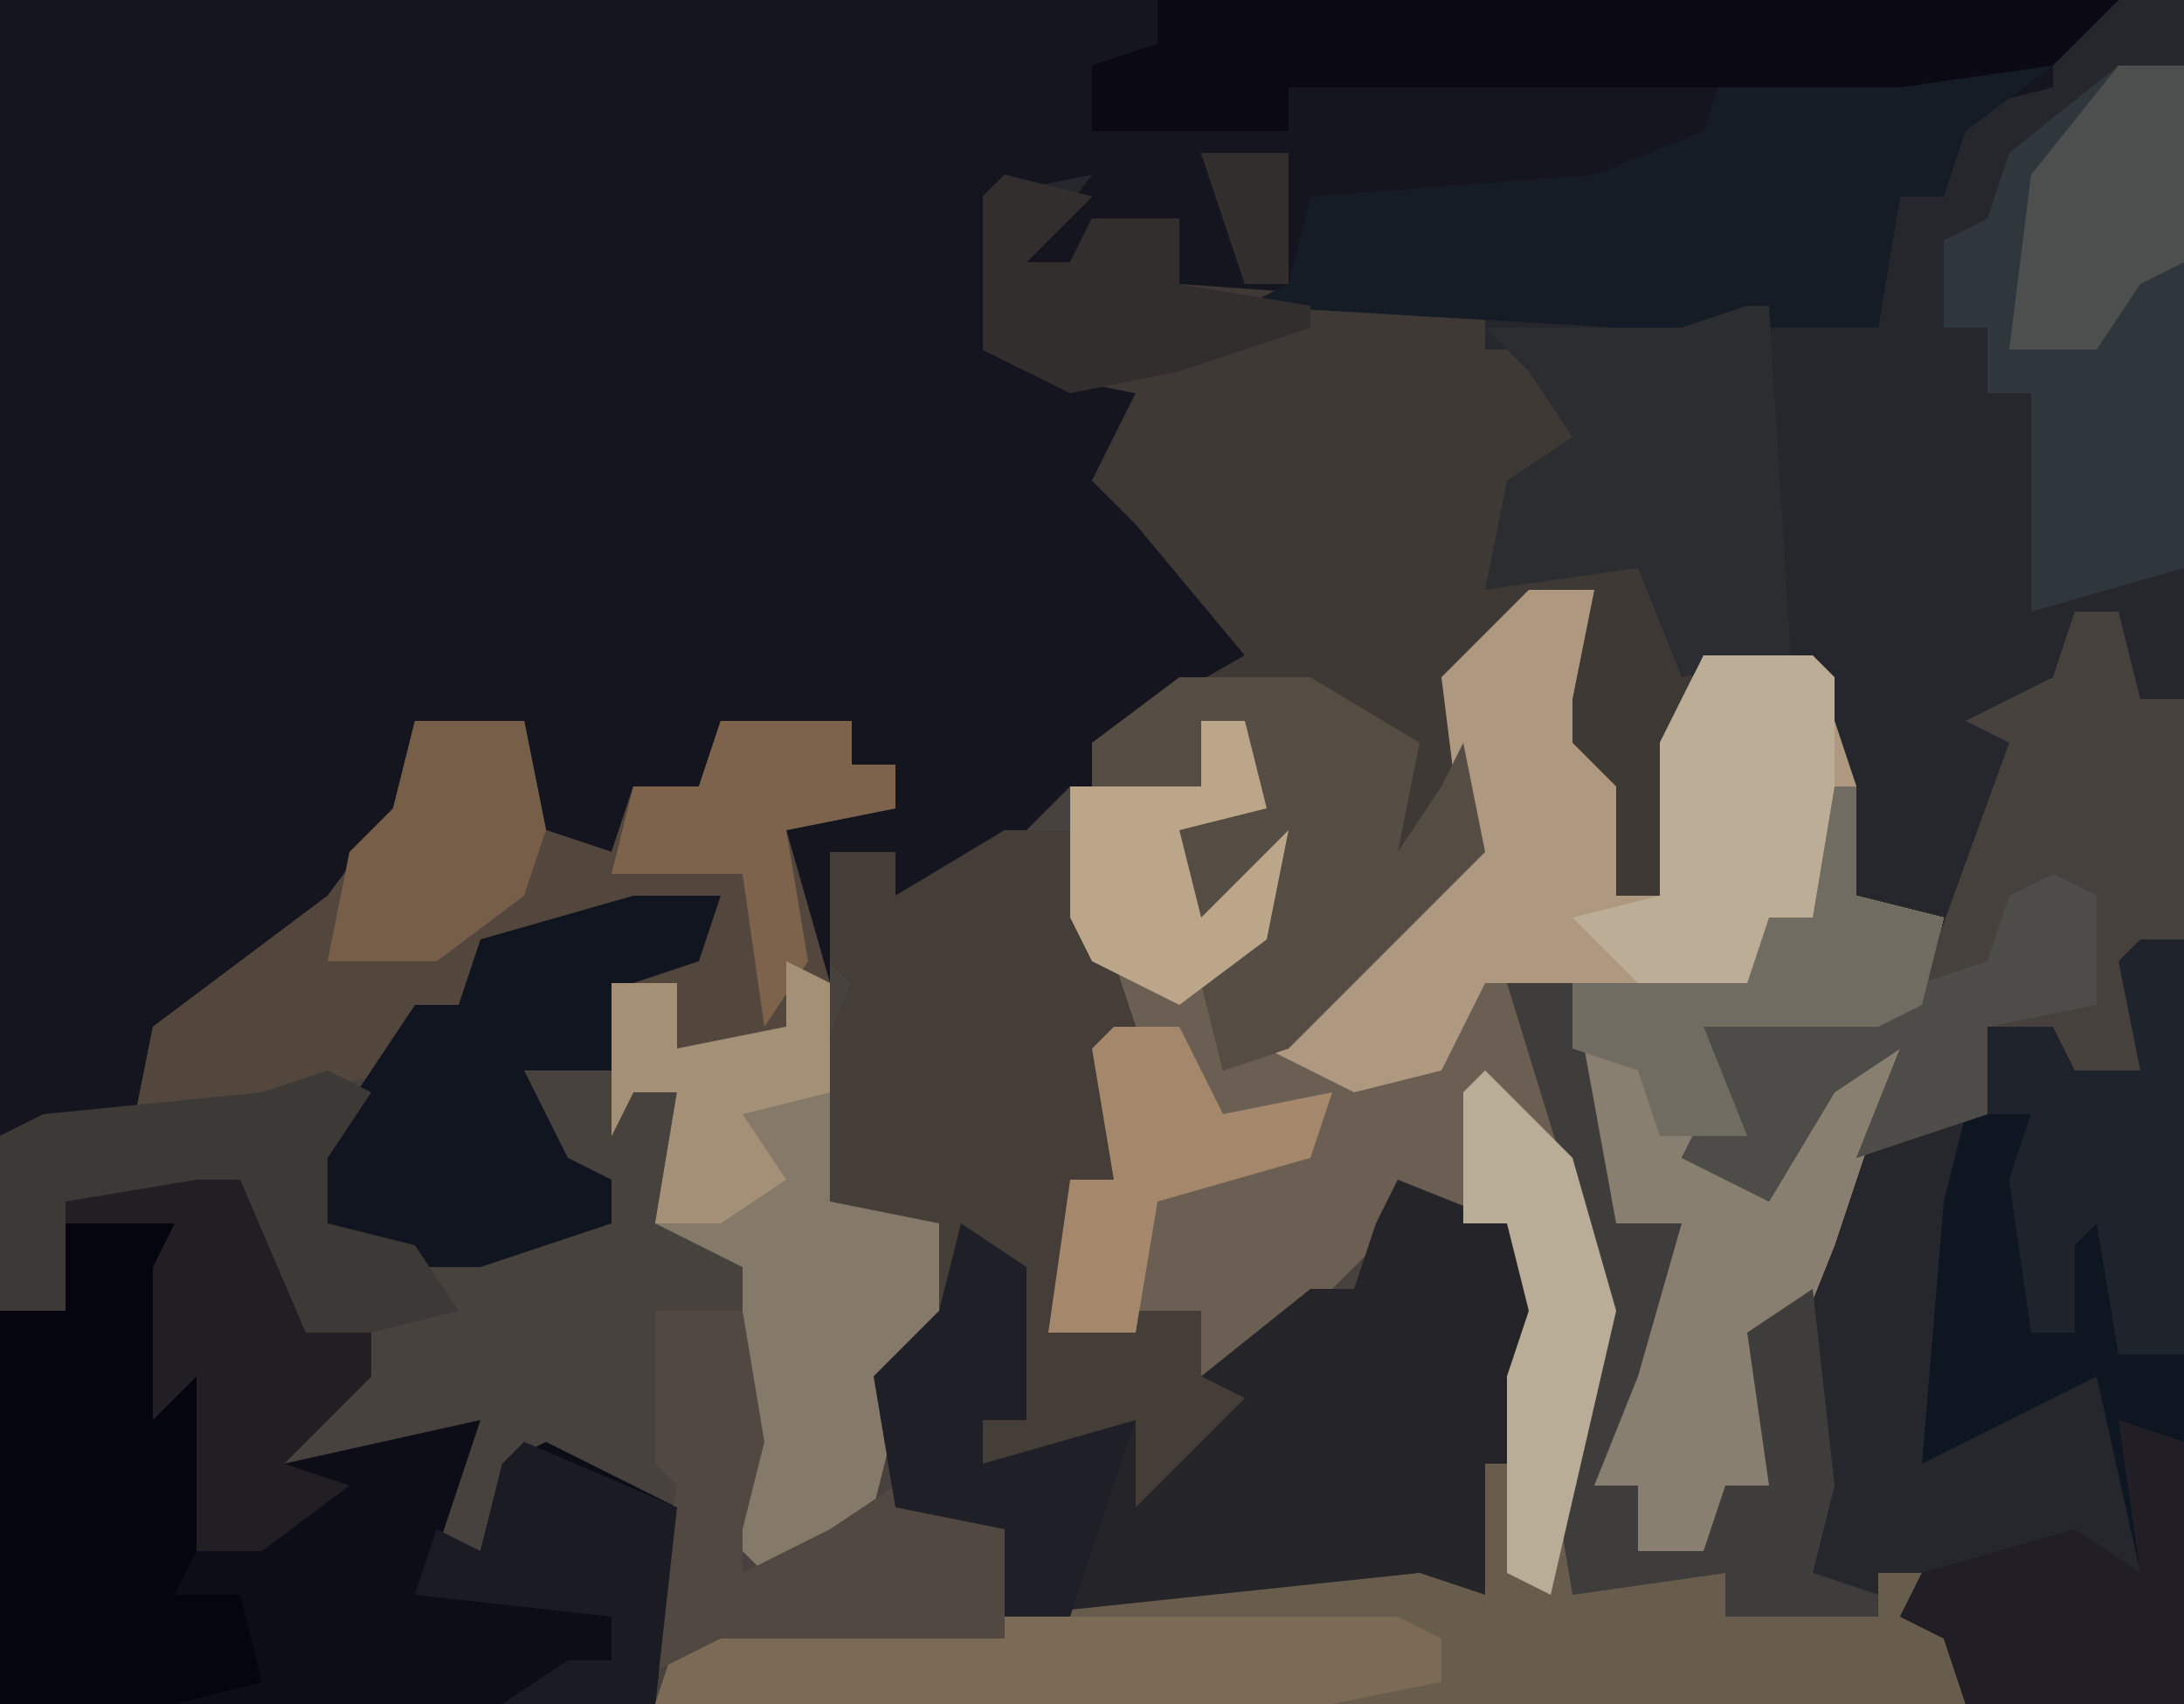 <?xml version="1.0" encoding="UTF-8"?>
<svg version="1.1" xmlns="http://www.w3.org/2000/svg" width="100" height="78">
<path d="M0,0 L100,0 L100,78 L0,78 Z " fill="#14151E" transform="translate(0,0)"/>
<path d="M0,0 L3,0 L2,5 L2,7 L4,9 L4,14 L6,14 L6,7 L8,3 L13,3 L15,9 L15,14 L19,15 L18,19 L16,20 L8,20 L10,25 L8,26 L12,26 L15,21 L17,21 L14,30 L12,35 L11,36 L12,44 L11,41 L8,44 L5,44 L5,41 L3,41 L6,31 L7,29 L4,29 L2,24 L2,18 L0,19 L4,31 L2,40 L2,46 L9,45 L9,47 L16,47 L16,45 L18,45 L19,47 L21,48 L20,51 L-70,51 L-70,25 L-68,24 L-64,25 L-63,20 L-55,14 L-52,10 L-51,6 L-46,6 L-45,11 L-42,12 L-41,9 L-38,9 L-37,6 L-31,6 L-31,8 L-29,8 L-29,10 L-34,11 L-32,18 L-32,17 L-32,12 L-29,12 L-29,14 L-23,11 L-21,9 L-15,9 L-15,6 L-13,6 L-12,10 L-16,11 L-15,15 L-11,11 L-12,16 L-14,18 L-13,21 L-5,14 L-3,12 L-4,4 Z " fill="#47423E" transform="translate(70,27)"/>
<path d="M0,0 L3,0 L3,78 L-7,78 L-8,75 L-10,74 L-9,72 L-11,72 L-11,74 L-18,74 L-18,72 L-25,73 L-26,67 L-24,58 L-28,45 L-25,45 L-23,56 L-20,56 L-22,63 L-24,68 L-22,68 L-22,71 L-19,71 L-18,68 L-16,68 L-17,61 L-14,57 L-10,48 L-13,50 L-16,55 L-20,53 L-19,51 L-17,52 L-19,47 L-9,45 L-8,42 L-12,41 L-14,31 L-19,30 L-21,41 L-23,41 L-25,35 L-27,32 L-25,32 L-24,27 L-27,27 L-28,30 L-30,31 L-29,39 L-38,48 L-41,49 L-42,45 L-40,41 L-43,43 L-43,38 L-39,37 L-40,33 L-42,33 L-42,36 L-47,36 L-47,34 L-40,30 L-45,24 L-47,22 L-45,18 L-50,17 L-52,16 L-52,9 L-47,8 L-50,12 L-48,12 L-47,10 L-43,10 L-43,13 L-23,15 L-20,15 L-13,14 L-11,15 L-10,9 L-8,9 L-7,5 L-3,4 L-3,2 Z M-42,7 L-38,7 L-38,13 L-40,13 Z " fill="#25272D" transform="translate(97,0)"/>
<path d="M0,0 L3,0 L2,5 L2,7 L4,9 L4,14 L6,14 L6,7 L8,3 L13,3 L15,9 L15,14 L19,15 L18,19 L16,20 L8,20 L10,25 L8,26 L12,26 L15,21 L17,21 L14,30 L12,35 L11,36 L12,44 L11,41 L8,44 L5,44 L5,41 L3,41 L6,31 L7,29 L4,29 L2,24 L2,18 L0,19 L4,31 L2,40 L2,46 L9,45 L9,47 L16,47 L16,45 L18,45 L19,47 L21,48 L20,51 L-40,51 L-39,48 L-37,47 L-24,47 L-5,45 L-2,46 L-1,36 L0,33 L-1,29 L-6,27 L-7,30 L-12,35 L-15,36 L-15,33 L-22,34 L-21,27 L-19,27 L-20,21 L-20,17 L-21,15 L-21,9 L-15,9 L-15,6 L-13,6 L-12,10 L-16,11 L-15,15 L-11,11 L-12,16 L-14,18 L-13,21 L-5,14 L-3,12 L-4,4 Z " fill="#6A5F52" transform="translate(70,27)"/>
<path d="M0,0 L3,0 L6,9 L5,13 L5,16 L3,16 L3,22 L9,22 L9,25 L14,21 L16,21 L17,18 L18,16 L23,18 L25,23 L22,35 L19,36 L19,34 L7,36 L0,36 L0,32 L-5,31 L-6,25 L-4,23 L-4,18 L-8,17 L-9,12 L-7,7 L-8,6 L-8,1 L-5,1 L-5,3 Z " fill="#252429" transform="translate(46,38)"/>
<path d="M0,0 L4,0 L4,6 L2,6 Z M-9,1 L-5,2 L-8,5 L-6,5 L-5,3 L-1,3 L-1,6 L13,7 L13,9 L17,9 L18,14 L14,16 L14,19 L20,19 L23,25 L21,34 L19,34 L17,28 L15,25 L17,25 L18,20 L15,20 L14,23 L12,24 L13,32 L4,41 L1,42 L0,38 L2,34 L-1,36 L-1,31 L3,30 L2,26 L0,26 L0,29 L-5,29 L-5,27 L2,23 L-3,17 L-5,15 L-3,11 L-8,10 L-10,9 L-10,2 Z " fill="#3F3936" transform="translate(55,7)"/>
<path d="M0,0 L3,0 L2,5 L2,7 L4,9 L4,14 L6,14 L6,7 L8,3 L13,3 L15,9 L15,14 L19,15 L18,19 L16,20 L8,20 L10,25 L8,26 L12,26 L15,21 L17,21 L14,30 L12,35 L11,36 L12,44 L11,41 L8,44 L5,44 L5,41 L3,41 L6,31 L7,29 L4,29 L2,24 L2,18 L-2,18 L-4,22 L-8,23 L-12,21 L-3,12 L-4,4 Z " fill="#AE9980" transform="translate(70,27)"/>
<path d="M0,0 L2,0 L5,7 L8,7 L8,9 L4,13 L13,11 L11,17 L13,17 L14,13 L16,12 L22,15 L21,24 L-9,24 L-9,6 L-6,6 L-6,1 Z M16,10 Z " fill="#0D0D18" transform="translate(9,54)"/>
<path d="M0,0 L5,0 L6,5 L9,6 L10,3 L13,3 L14,0 L20,0 L20,2 L22,2 L22,4 L17,5 L19,12 L19,22 L24,23 L24,28 L22,32 L21,36 L17,40 L14,37 L15,27 L15,25 L11,23 L12,17 L10,17 L9,19 L9,12 L13,10 L14,8 L7,10 L3,11 L2,13 L0,13 L-1,16 L-13,19 L-12,14 L-4,8 L-1,4 Z " fill="#53473D" transform="translate(19,33)"/>
<path d="M0,0 L1,0 L2,5 L4,4 L4,6 L11,5 L11,7 L18,7 L18,5 L20,5 L21,7 L23,8 L22,11 L-38,11 L-37,8 L-35,7 L-22,7 L-3,5 L0,6 Z " fill="#685C4D" transform="translate(68,67)"/>
<path d="M0,0 L2,0 L2,35 L-8,35 L-9,32 L-11,31 L-10,29 L-3,27 L0,29 L-2,20 L-10,24 L-9,12 L-7,4 L-4,4 L-3,6 L0,6 L-1,1 Z " fill="#0E1622" transform="translate(98,43)"/>
<path d="M0,0 L3,0 L6,9 L5,13 L5,16 L3,16 L3,22 L9,22 L9,25 L11,26 L6,31 L6,27 L3,29 L-1,29 L-1,27 L1,27 L0,20 L-1,19 L-3,22 L-4,18 L-8,17 L-9,12 L-7,7 L-8,6 L-8,1 L-5,1 L-5,3 Z " fill="#443D38" transform="translate(46,38)"/>
<path d="M0,0 L1,0 L1,5 L5,6 L4,10 L2,11 L-6,11 L-4,16 L-6,17 L-2,17 L1,12 L3,12 L0,21 L-2,26 L-3,27 L-2,35 L-3,32 L-6,35 L-9,35 L-9,32 L-11,32 L-8,22 L-7,20 L-10,20 L-12,15 L-12,9 L-4,9 L-3,6 L-1,6 Z " fill="#887F70" transform="translate(84,36)"/>
<path d="M0,0 L15,0 L11,3 L10,6 L8,6 L7,12 L1,12 L-5,14 L-5,12 L-22,11 L-20,10 L-19,6 L-6,5 L-1,3 Z " fill="#161C26" transform="translate(79,3)"/>
<path d="M0,0 L2,0 L3,4 L5,4 L5,15 L3,17 L3,21 L-2,22 L-1,19 L-4,19 L-4,23 L-10,25 L-8,20 L-11,22 L-14,27 L-18,25 L-17,23 L-15,24 L-17,19 L-7,17 L-3,6 L-5,5 L-1,3 Z " fill="#46413D" transform="translate(95,28)"/>
<path d="M0,0 L2,1 L2,11 L7,12 L7,17 L5,21 L4,25 L0,29 L-3,26 L-2,16 L-2,14 L-6,12 L-5,6 L-7,6 L-8,8 L-8,1 L-5,1 L-5,4 L0,3 Z " fill="#857A69" transform="translate(36,44)"/>
<path d="M0,0 L5,0 L5,6 L7,7 L7,13 L5,17 L8,17 L9,21 L5,22 L-3,22 L-3,4 L0,4 Z " fill="#05050F" transform="translate(3,56)"/>
<path d="M0,0 L3,0 L3,23 L-4,25 L-4,15 L-6,15 L-6,12 L-8,12 L-8,8 L-6,7 L-5,4 Z " fill="#30373C" transform="translate(97,3)"/>
<path d="M0,0 L44,0 L41,3 L34,4 L6,4 L6,6 L-3,6 L-3,3 L0,2 Z M1,1 Z " fill="#0B0914" transform="translate(53,0)"/>
<path d="M0,0 L4,0 L3,3 L0,4 L-1,8 L-5,8 L-3,12 L-1,13 L-1,15 L-7,17 L-10,17 L-15,16 L-14,11 L-10,5 L-8,5 L-7,2 Z " fill="#111520" transform="translate(29,41)"/>
<path d="M0,0 L6,0 L11,3 L10,8 L12,5 L13,3 L14,8 L5,17 L2,18 L1,14 L3,10 L0,12 L0,7 L4,6 L3,2 L1,2 L1,5 L-4,5 L-4,3 Z " fill="#554C43" transform="translate(54,31)"/>
<path d="M0,0 L1,0 L2,16 L-3,17 L-5,12 L-12,13 L-11,8 L-8,6 L-10,3 L-12,1 L-6,1 L-3,1 Z " fill="#2B2D31" transform="translate(80,14)"/>
<path d="M0,0 L31,0 L33,1 L33,3 L28,4 L-3,4 L-2,1 Z " fill="#7B6B56" transform="translate(33,74)"/>
<path d="M0,0 L3,0 L5,11 L8,11 L6,18 L4,23 L6,23 L6,26 L9,26 L10,23 L12,23 L11,16 L14,14 L15,23 L14,27 L17,28 L17,29 L10,29 L10,27 L3,28 L2,22 L4,13 Z " fill="#3E3D3C" transform="translate(69,45)"/>
<path d="M0,0 L4,0 L5,6 L4,10 L4,12 L8,10 L11,8 L17,10 L18,12 L16,12 L16,15 L3,15 L-1,17 L0,13 L1,8 L0,7 Z " fill="#514941" transform="translate(30,60)"/>
<path d="M0,0 L2,1 L0,4 L0,7 L4,8 L6,11 L-2,13 L-4,8 L-4,5 L-6,6 L-12,6 L-12,11 L-15,11 L-15,3 L-13,2 L-3,1 Z " fill="#3D3937" transform="translate(15,49)"/>
<path d="M0,0 L5,0 L6,1 L6,8 L5,12 L2,15 L-3,15 L-6,12 L-2,11 L-2,4 Z " fill="#BBAD96" transform="translate(78,30)"/>
<path d="M0,0 L2,0 L2,19 L-1,19 L-2,13 L-3,14 L-3,18 L-5,18 L-6,11 L-5,8 L-7,8 L-7,4 L-4,4 L-3,6 L0,6 L-1,1 Z " fill="#1F232B" transform="translate(98,43)"/>
<path d="M0,0 L2,1 L2,6 L-3,7 L-3,11 L-9,13 L-7,8 L-10,10 L-13,15 L-17,13 L-16,11 L-14,12 L-16,7 L-6,5 L-3,4 L-2,1 Z " fill="#4D4C48" transform="translate(94,40)"/>
<path d="M0,0 L4,0 L4,6 L2,6 Z M-9,1 L-5,2 L-8,5 L-6,5 L-5,3 L-1,3 L-1,6 L5,7 L5,8 L-1,10 L-6,11 L-10,9 L-10,2 Z " fill="#332E2E" transform="translate(55,7)"/>
<path d="M0,0 L1,0 L1,5 L5,6 L4,10 L2,11 L-6,11 L-4,16 L-8,16 L-9,13 L-12,12 L-12,9 L-4,9 L-3,6 L-1,6 Z " fill="#716C61" transform="translate(84,36)"/>
<path d="M0,0 L3,1 L3,13 L-7,13 L-8,10 L-10,9 L-9,7 L-2,5 L1,7 Z " fill="#211F25" transform="translate(97,65)"/>
<path d="M0,0 L3,2 L3,9 L1,9 L1,11 L8,9 L5,18 L2,18 L2,14 L-3,13 L-4,7 L-1,4 Z " fill="#1F2027" transform="translate(44,56)"/>
<path d="M0,0 L2,0 L5,7 L8,7 L8,9 L4,13 L7,14 L3,17 L0,17 L0,9 L-2,11 L-2,4 L-1,2 L-6,2 L-6,1 Z " fill="#211E24" transform="translate(9,54)"/>
<path d="M0,0 L4,4 L6,11 L3,24 L1,23 L1,14 L2,11 L1,7 L-1,7 L-1,1 Z " fill="#B9AD97" transform="translate(68,49)"/>
<path d="M0,0 L3,0 L5,4 L10,3 L9,6 L2,8 L1,14 L-3,14 L-2,7 L0,7 L-1,1 Z " fill="#A5886C" transform="translate(51,47)"/>
<path d="M0,0 L6,0 L6,2 L8,2 L8,4 L3,5 L4,11 L2,14 L1,7 L-5,7 L-4,3 L-1,3 Z " fill="#7D634C" transform="translate(33,33)"/>
<path d="M0,0 L3,0 L3,9 L1,10 L-1,13 L-5,13 L-4,5 Z " fill="#4D4F4E" transform="translate(97,3)"/>
<path d="M0,0 Z M-1,2 L6,5 L5,14 L-2,14 L1,12 L3,12 L3,10 L-6,9 L-5,6 L-3,7 L-2,3 Z " fill="#1B1B23" transform="translate(25,64)"/>
<path d="M0,0 L5,0 L6,5 L5,8 L1,11 L-4,11 L-3,6 L-1,4 Z " fill="#765E48" transform="translate(19,33)"/>
<path d="M0,0 L2,0 L3,4 L-1,5 L0,9 L4,5 L3,10 L-1,13 L-5,11 L-6,9 L-6,3 L0,3 Z " fill="#BBA68A" transform="translate(55,33)"/>
<path d="M0,0 L2,1 L2,6 L-2,7 L0,10 L-3,12 L-6,12 L-5,6 L-7,6 L-8,8 L-8,1 L-5,1 L-5,4 L0,3 Z " fill="#A49076" transform="translate(36,44)"/>
</svg>
